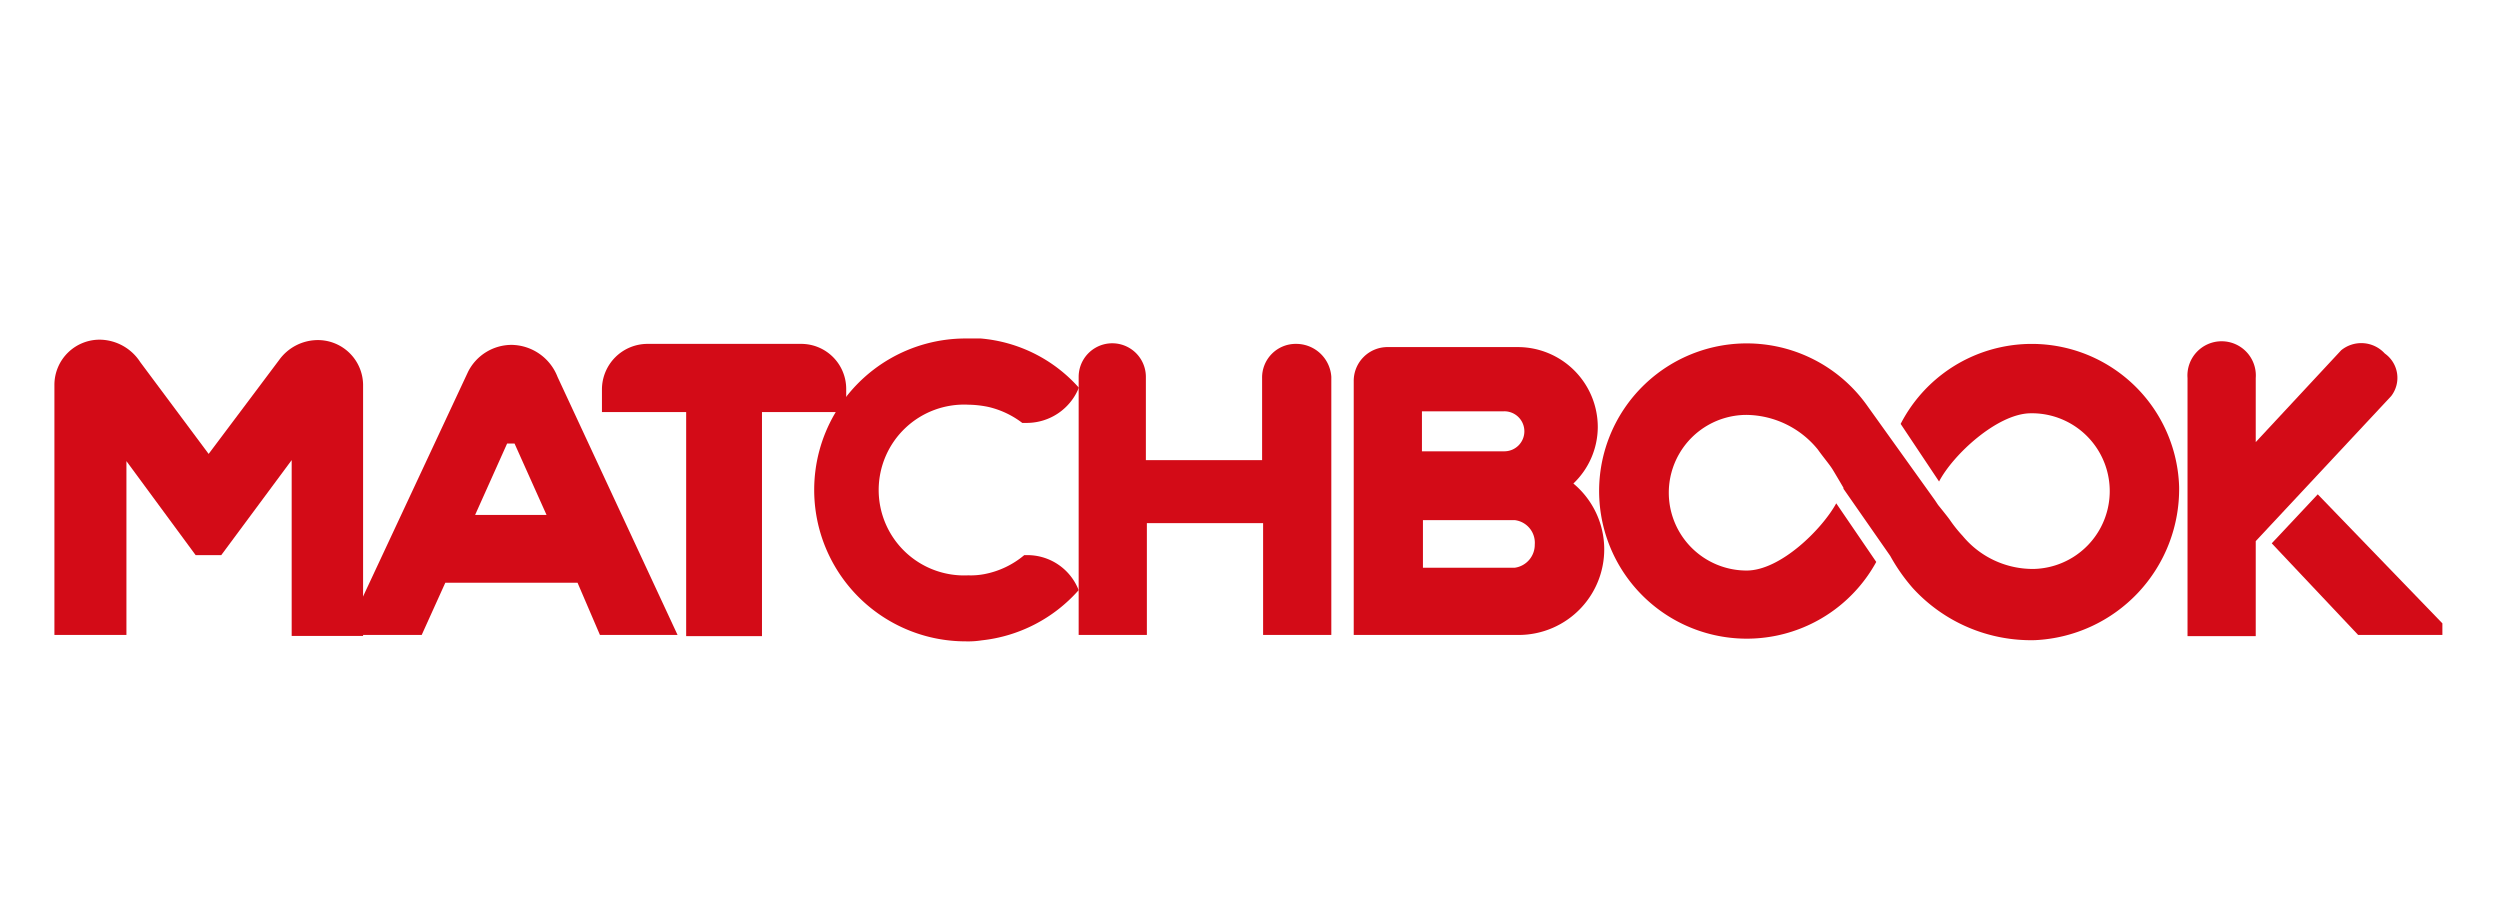 <?xml version="1.0"?>
<svg xmlns="http://www.w3.org/2000/svg" id="Layer_2" data-name="Layer 2" viewBox="0 0 124.97 45.9">
  <defs>
    <style>.cls-1{fill:#fff;}.cls-2{fill:#d30b17;}</style>
  </defs>
  <title>bookie-matchbook</title>
  <rect class="cls-1" width="124.97" height="45.9"/>
  <polygon class="cls-2" points="115.86 24.71 113.56 27.16 117.88 31.74 122.09 31.74 122.09 31.16 115.86 24.71"/>
  <path class="cls-2" d="M119.66,19.8a1.49,1.49,0,0,0-.32-2.13,1.59,1.59,0,0,0-2.18-.16l-4.27,4.59V18.9a1.71,1.71,0,1,0-3.41,0V31.8h3.41V27.05Z" transform="translate(-0.13)"/>
  <path class="cls-2" d="M109.06,24.33a7.37,7.37,0,0,0-13.92-3.14l1.92,2.88c.7-1.34,2.88-3.36,4.53-3.41a3.89,3.89,0,1,1,.22,7.78,4.55,4.55,0,0,1-3.57-1.65,6.87,6.87,0,0,1-.64-.8c-.11-.16-.59-.75-.59-.75L96.85,25l-3.36-4.69h0a7.38,7.38,0,1,0,.43,7.78l-2-2.93c-.7,1.28-2.78,3.36-4.48,3.36a3.89,3.89,0,0,1,0-7.78A4.66,4.66,0,0,1,91,22.47c.26.37.58.74.74,1s.54.91.54.91l0,.05,2.34,3.36a9.15,9.15,0,0,0,1.12,1.6h0A8,8,0,0,0,101.86,32,7.56,7.56,0,0,0,109.06,24.33Z" transform="translate(-0.13)"/>
  <path class="cls-2" d="M78.78,24.17A3.92,3.92,0,0,0,80,21.35a4,4,0,0,0-4-4H69.51a1.69,1.69,0,0,0-1.71,1.71V31.74h8.26a4.28,4.28,0,0,0,2.72-7.57Zm-2.45-2.61a1,1,0,0,1-1,1H71.21v-2h4.11A1,1,0,0,1,76.33,21.56Zm-.48,6.82H71.26V26h4.59a1.14,1.14,0,0,1,1,1.22A1.16,1.16,0,0,1,75.85,28.38Z" transform="translate(-0.13)"/>
  <path class="cls-2" d="M64.92,17.19a1.68,1.68,0,0,0-1.7,1.71V23H57.41V18.84a1.68,1.68,0,1,0-3.36,0v12.9h3.41V26.15h5.81v5.59h3.41V18.84A1.76,1.76,0,0,0,64.92,17.19Z" transform="translate(-0.13)"/>
  <path class="cls-2" d="M40.19,17.19H32.51a2.28,2.28,0,0,0-2.29,2.29V20.6h4.21V31.8h3.79V20.6h4.21V19.43A2.25,2.25,0,0,0,40.19,17.19Z" transform="translate(-0.13)"/>
  <path class="cls-2" d="M30.12,31.74H34l-6-12.9a2.5,2.5,0,0,0-2.29-1.6,2.44,2.44,0,0,0-2.18,1.34h0L17.38,31.74h3.83l1.18-2.61H29Zm-6.24-6,1.6-3.57h.37l1.6,3.57Z" transform="translate(-0.13)"/>
  <path class="cls-2" d="M18.28,19.22A2.26,2.26,0,0,0,16,17a2.39,2.39,0,0,0-1.92,1h0l-3.52,4.69L7.14,18.1a2.44,2.44,0,0,0-2-1.12,2.26,2.26,0,0,0-2.29,2.24h0V31.74H6.45V23.05l3.46,4.7h1.28L14.71,23v8.79h3.57V19.22Z" transform="translate(-0.13)"/>
  <path class="cls-2" d="M51.44,27.75h-.11a4.37,4.37,0,0,1-2,.95,3.64,3.64,0,0,1-.8.06,4.27,4.27,0,1,1,0-8.53,5.23,5.23,0,0,1,1,.11,4.45,4.45,0,0,1,1.7.8h.27a2.81,2.81,0,0,0,2.56-1.76,7.4,7.4,0,0,0-4.91-2.46H48.4a7.57,7.57,0,1,0,0,15.14,4.35,4.35,0,0,0,.8-.05,7.54,7.54,0,0,0,4.85-2.51A2.75,2.75,0,0,0,51.44,27.75Z" transform="translate(-0.13)"/>
</svg>
